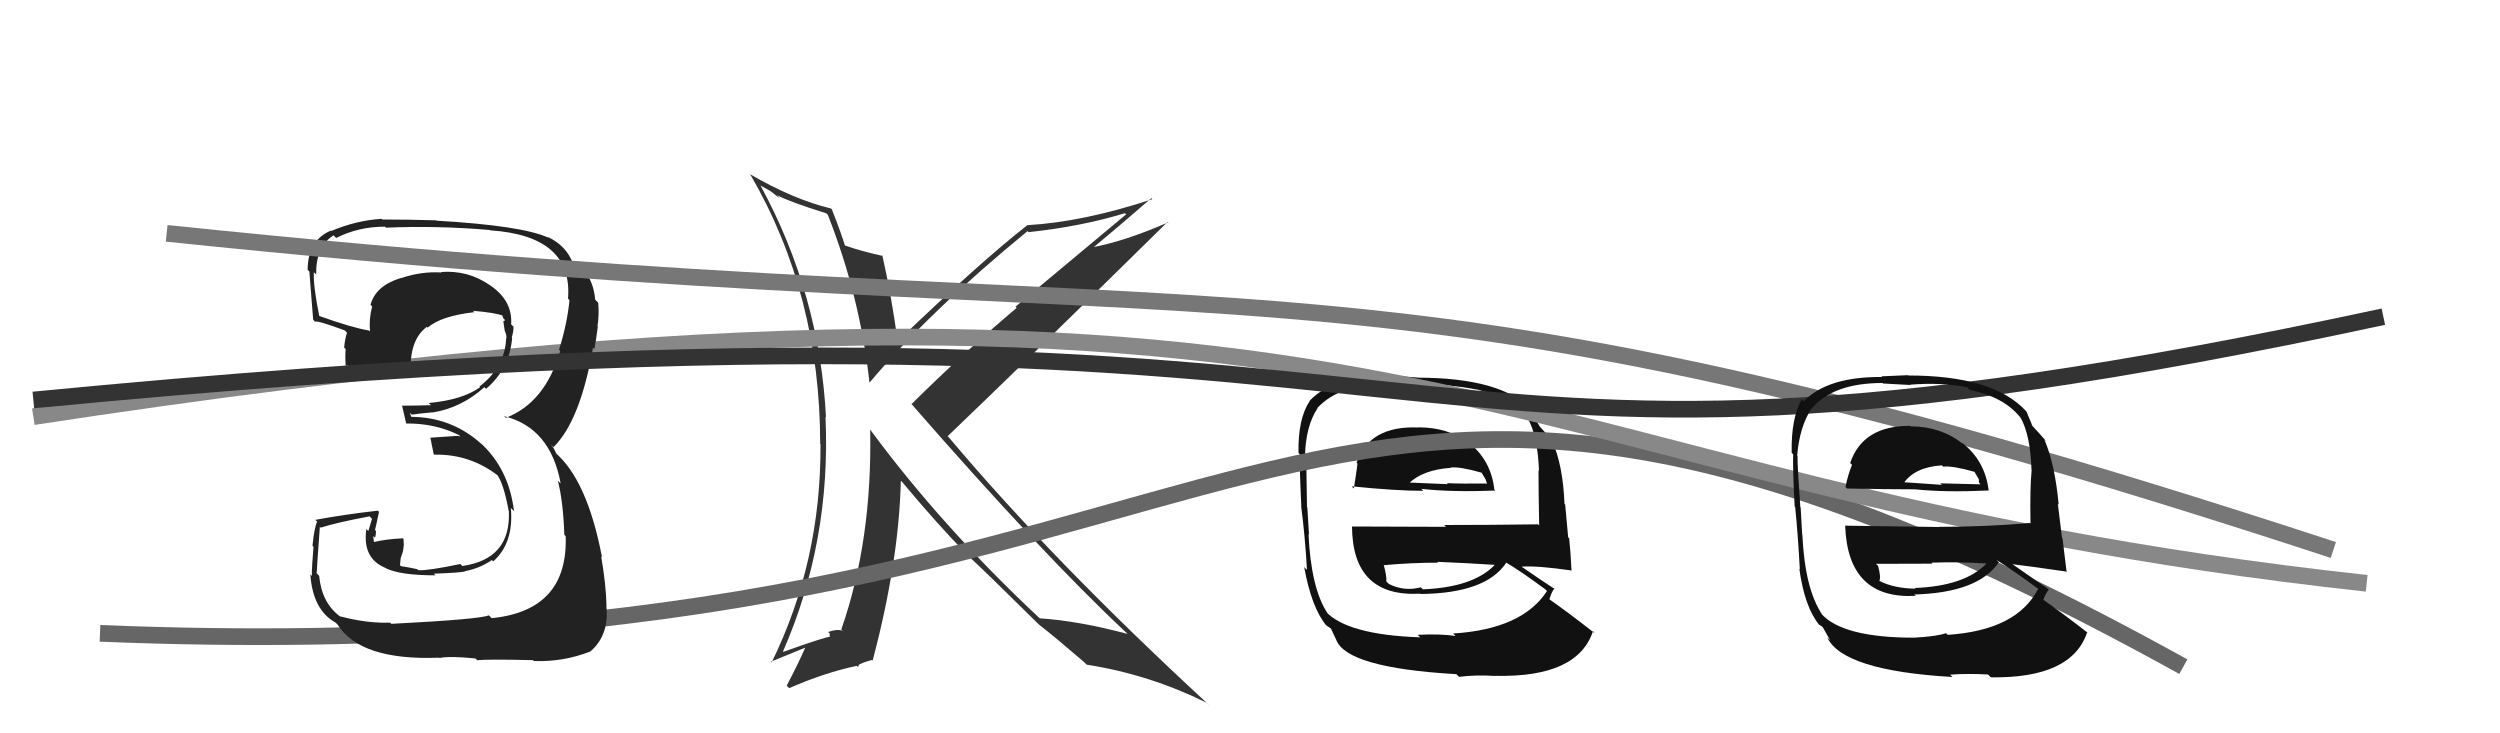 <svg xmlns="http://www.w3.org/2000/svg" width="150" height="44" viewBox="0,0,150,44"><path fill="#333" d="M49.60 12.82L49.58 12.80L49.67 12.89Q51.60 17.79 52.17 22.97L52.16 22.95L52.17 22.96Q55.75 18.70 61.65 13.87L61.70 13.91L61.71 13.93Q64.88 13.59 67.50 12.79L67.57 12.86L60.93 18.40L61.00 18.47Q57.56 21.39 54.70 24.24L54.73 24.27L54.61 24.15Q62.58 33.30 67.64 38.02L67.77 38.14L67.67 38.04Q64.71 37.25 62.39 37.10L62.30 37.02L62.30 37.02Q56.52 31.61 52.22 25.79L52.20 25.77L52.21 25.78Q52.34 32.43 50.48 37.76L50.58 37.86L50.56 37.84Q50.19 37.73 49.69 37.92L49.78 38.01L49.78 38.20L49.79 38.21Q49.55 38.20 47.00 39.11L47.04 39.15L46.98 39.09Q49.87 32.47 49.53 25.01L49.48 24.95L49.56 25.04Q49.18 17.66 45.64 11.15L45.63 11.13L46.22 11.46L46.77 11.89L46.68 11.77L46.62 11.71Q47.37 12.11 49.58 12.80ZM49.94 12.59L49.86 12.51L49.86 12.51Q47.61 11.97 44.98 10.44L44.94 10.40L45.03 10.49Q49.21 17.68 49.21 26.63L49.21 26.63L49.23 26.65Q49.27 33.69 46.30 39.74L46.26 39.70L48.31 38.86L48.31 38.87Q47.88 39.85 47.20 41.14L47.28 41.22L47.35 41.29Q49.47 40.36 51.41 39.95L51.48 40.02L51.55 39.86L51.57 39.87Q51.75 39.75 52.32 39.60L52.39 39.66L52.36 39.64Q53.94 33.64 54.05 28.85L54.08 28.87L54.14 28.93Q56.21 31.42 58.03 33.28L58.12 33.37L58.16 33.41Q59.26 34.43 62.26 37.40L62.16 37.30L62.19 37.33L62.38 37.51Q63.18 38.12 65.04 39.72L65.13 39.81L65.20 39.88Q68.94 40.46 72.41 42.17L72.55 42.32L72.50 42.26Q63.17 33.66 56.92 26.23L57.01 26.32L56.86 26.17Q61.30 21.93 70.05 13.32L70.21 13.48L70.07 13.35Q67.51 14.47 65.49 14.85L65.49 14.85L65.54 14.90Q66.75 13.91 69.08 11.89L69.05 11.86L69.14 11.95Q64.99 13.32 61.64 13.51L61.72 13.60L61.64 13.51Q58.76 15.77 53.88 20.45L53.80 20.37L53.85 20.42Q53.51 17.87 52.94 15.32L52.93 15.31L52.98 15.36Q51.66 15.07 50.67 14.72L50.70 14.76L50.71 14.77Q50.48 14.01 49.91 12.56Z"/><path fill="#111" d="M85.12 25.66L85.16 25.71L85.11 25.65Q82.16 25.52 81.39 27.77L81.40 27.77L81.45 27.82Q81.34 28.67 81.23 29.31L81.25 29.33L81.10 29.18Q83.77 29.45 85.40 29.45L85.44 29.49L85.28 29.33Q87.13 29.54 89.72 29.43L89.56 29.27L89.66 29.37Q89.46 27.57 88.05 26.50L88.02 26.48L88.11 26.57Q86.89 25.64 85.10 25.64ZM85.21 38.24L85.15 38.18L85.21 38.24Q80.83 38.09 79.53 36.68L79.60 36.75L79.66 36.81Q78.66 35.31 78.51 32.04L78.45 31.98L78.54 32.07Q78.52 31.82 78.44 30.45L78.53 30.54L78.42 30.43Q78.38 28.22 78.38 27.49L78.25 27.37L78.30 27.41Q78.33 25.58 79.06 24.48L78.96 24.38L79.05 24.47Q80.41 23.01 83.37 23.01L83.48 23.12L85.01 23.08L84.90 22.98Q87.05 23.07 88.58 23.37L88.59 23.39L88.55 23.35Q90.67 23.87 91.66 25.09L91.55 24.98L91.66 25.09Q92.26 26.15 92.34 28.24L92.29 28.20L92.31 28.22Q92.31 29.36 92.35 31.53L92.22 31.39L92.28 31.46Q89.43 31.50 86.65 31.50L86.76 31.61L81.14 31.59L81.12 31.57Q81.14 35.85 85.22 35.62L85.23 35.64L85.23 35.64Q89.15 35.60 90.37 33.77L90.29 33.70L90.31 33.72Q91.12 34.18 92.72 35.36L92.85 35.49L92.82 35.46Q91.34 37.75 87.19 38.01L87.30 38.13L87.34 38.16Q86.43 38.02 85.06 38.09ZM87.49 40.56L87.40 40.47L87.54 40.61Q88.55 40.48 89.77 40.56L89.66 40.44L89.77 40.55Q94.66 40.65 95.58 37.87L95.68 37.98L95.72 38.02Q93.99 36.67 92.88 35.90L92.96 35.98L92.96 35.98Q93.08 35.53 93.27 35.30L93.30 35.34L93.33 35.37Q92.62 34.92 91.25 33.97L91.21 33.93L91.28 34.00Q92.24 33.93 94.29 34.23L94.35 34.28L94.29 34.22Q94.23 32.99 94.15 32.30L94.09 32.24L93.91 30.27L93.87 30.23Q93.78 27.93 93.13 26.45L93.14 26.46L93.21 26.52Q92.87 26.11 92.30 25.50L92.30 25.50L92.39 25.59Q92.10 25.15 91.88 24.58L91.92 24.63L91.91 24.61Q90.11 22.66 85.05 22.66L85.03 22.65L83.22 22.51L83.22 22.51Q80.02 22.55 78.58 24.04L78.67 24.13L78.59 24.05Q77.87 25.12 77.91 27.17L78.04 27.31L77.99 27.26Q77.97 28.15 78.08 30.39L78.21 30.52L78.07 30.38Q78.30 32.14 78.42 34.19L78.33 34.11L78.25 34.02Q78.69 36.45 79.57 37.52L79.54 37.49L79.48 37.43Q79.62 37.57 79.81 37.68L79.87 37.74L80.17 38.38L80.17 38.38Q80.79 40.07 87.38 40.45ZM85.24 35.22L85.33 35.32L85.25 35.24Q84.25 35.50 83.34 35.04L83.23 34.94L83.18 34.88Q83.21 34.57 83.02 33.88L83.02 33.88L83.04 33.91Q84.69 33.76 86.29 33.76L86.33 33.81L86.24 33.71Q87.98 33.78 89.65 33.89L89.73 33.97L89.67 33.91Q88.38 35.24 85.37 35.36ZM87.02 28.02L86.88 27.89L87.05 28.05Q87.60 27.99 88.93 28.37L88.86 28.30L89.14 28.77L89.23 29.06L89.19 29.01Q87.72 29.03 86.81 28.99L86.86 29.04L86.86 29.05Q84.51 28.95 84.48 28.95L84.54 29.01L84.53 29.00Q85.39 28.18 87.06 28.07Z"/><path d="M6 38 C79 41,75 9,131 40" stroke="#666" fill="none"/><path d="M2 25 C87 12,87 29,142 35" stroke="#888" fill="none"/><path fill="#222" d="M23.41 37.36L23.35 37.29L23.41 37.36Q21.97 37.40 20.41 36.98L20.46 37.03L20.42 37.00Q19.30 36.18 19.15 34.55L19.11 34.51L19.00 34.40Q19.00 34.24 19.19 31.62L19.19 31.61L19.24 31.66Q20.16 31.36 22.18 30.98L22.32 31.13L22.10 31.86L21.98 31.74Q21.73 33.51 23.14 34.08L23.24 34.18L23.16 34.10Q24.03 34.52 26.13 34.52L26.02 34.41L26.03 34.42Q27.72 34.36 27.91 34.28L27.86 34.23L27.90 34.27Q28.79 34.10 29.52 33.60L29.55 33.64L29.60 33.68Q30.84 32.57 30.65 30.48L30.80 30.63L30.84 30.66Q30.53 28.11 28.80 26.55L28.84 26.59L28.90 26.65Q27.09 25.01 24.62 25.01L24.71 25.10L24.59 24.76L24.71 24.88Q25.07 24.82 25.95 24.74L25.95 24.75L25.95 24.75Q27.69 24.47 29.06 23.23L29.20 23.37L29.16 23.33Q30.57 22.14 30.73 20.27L30.71 20.25L30.70 20.25Q30.81 19.94 30.81 19.60L30.64 19.43L30.67 19.45Q30.76 18.02 29.38 17.10L29.47 17.19L29.38 17.10Q28.07 16.20 26.47 16.32L26.63 16.47L26.50 16.35Q25.28 16.27 24.06 16.69L24.06 16.68L24.05 16.68Q22.54 17.14 22.23 18.29L22.35 18.41L22.33 18.39Q22.13 19.13 22.20 19.89L22.15 19.84L22.14 19.83Q21.18 19.68 19.13 18.95L19.03 18.85L19.16 18.98Q18.79 17.17 18.83 16.33L18.90 16.40L18.97 16.47Q18.94 14.81 20.01 14.12L20.16 14.27L20.17 14.28Q21.50 13.60 23.10 13.60L23.16 13.66L23.16 13.66Q26.23 13.53 29.39 13.80L29.31 13.72L29.41 13.82Q34.39 14.15 34.08 17.92L34.08 17.91L34.17 18.01Q34.03 19.43 33.54 20.99L33.56 21.01L33.61 21.06Q32.71 24.16 30.35 25.07L30.34 25.06L30.24 24.97Q33.03 25.66 33.64 29.01L33.47 28.84L33.47 28.84Q33.79 30.07 33.86 32.09L33.95 32.18L33.94 32.16Q34.10 36.63 29.50 37.09L29.50 37.09L29.33 36.92Q28.77 37.16 23.48 37.43ZM28.65 39.63L28.63 39.61L28.64 39.62Q29.13 39.54 31.98 39.61L32.06 39.69L32.03 39.66Q33.78 39.73 35.42 39.09L35.53 39.20L35.42 39.09Q36.57 38.10 36.38 36.35L36.36 36.33L36.39 36.37Q36.37 35.13 36.07 33.38L36.06 33.37L36.12 33.43Q35.23 28.78 33.29 27.14L33.39 27.23L33.20 26.86L33.05 26.67L33.21 26.83Q34.82 25.24 35.58 20.86L35.66 20.95L35.66 20.94Q35.75 20.54 35.87 19.59L35.73 19.45L35.85 19.57Q35.96 18.84 35.89 18.16L35.72 17.99L35.71 17.98Q35.57 16.32 34.27 15.63L34.44 15.80L34.36 15.80L34.38 15.82Q33.99 14.74 32.85 14.21L32.87 14.23L32.90 14.26Q31.34 13.54 26.20 13.24L26.26 13.29L26.18 13.22Q24.54 13.17 22.94 13.17L22.92 13.15L22.90 13.13Q21.39 13.22 19.87 13.86L19.80 13.80L19.84 13.84Q18.46 14.44 18.46 16.19L18.53 16.26L18.57 16.30Q18.52 15.83 18.79 19.18L18.91 19.31L18.90 19.30Q19.06 19.22 20.70 19.83L20.71 19.85L20.82 19.96Q20.69 20.36 20.65 20.85L20.64 20.85L20.74 20.94Q20.70 21.40 20.74 21.93L20.77 21.97L20.71 21.91Q22.48 22.27 24.50 22.38L24.54 22.42L24.66 22.54Q24.50 20.44 25.61 19.61L25.55 19.55L25.66 19.66Q26.45 18.96 28.46 18.73L28.36 18.63L28.39 18.65Q29.63 18.75 30.20 18.94L30.11 18.85L30.11 18.85Q30.16 18.99 30.20 19.10L30.31 19.21L30.20 19.28L30.28 19.82L30.27 19.81Q30.42 20.15 30.38 20.31L30.42 20.35L30.37 20.30Q30.30 22.01 28.77 23.19L28.71 23.13L28.81 23.23Q27.75 23.99 25.73 24.18L25.75 24.21L25.86 24.31Q25.01 24.34 24.13 24.34L24.16 24.36L24.12 24.32Q24.22 24.73 24.37 25.41L24.35 25.39L24.37 25.41Q26.10 25.39 27.55 26.11L27.62 26.19L27.47 26.15L25.83 26.26L25.82 26.25Q25.90 26.64 26.02 27.25L26.06 27.29L26.05 27.28Q28.21 27.23 29.92 28.57L30.00 28.65L29.82 28.47Q30.22 29.01 30.52 30.65L30.36 30.49L30.53 30.66Q30.67 33.54 27.74 33.96L27.68 33.90L27.62 33.84Q25.67 34.25 25.10 34.21L25.03 34.15L25.04 34.15Q24.59 34.05 24.06 33.97L24.00 33.91L24.04 33.50L24.18 33.07L24.23 32.69L24.21 32.33L24.17 32.30Q23.19 32.34 22.39 32.53L22.40 32.54L22.45 32.59Q22.40 32.35 22.40 32.16L22.51 32.27L22.50 32.26Q22.56 32.09 22.56 31.86L22.58 31.88L22.50 31.80Q22.59 31.44 22.74 30.71L22.59 30.56L22.67 30.64Q20.78 30.85 18.92 31.19L18.91 31.18L19.03 31.30Q18.86 31.63 18.75 32.75L18.76 32.76L18.81 32.81Q18.71 33.95 18.71 34.56L18.63 34.48L18.62 34.47Q18.77 36.60 20.14 37.36L20.16 37.38L20.25 37.47Q21.63 39.65 26.35 39.46L26.31 39.42L26.37 39.48Q27.01 39.35 28.53 39.51Z"/><path d="M10 14 C77 21,79 13,140 33" stroke="#777" fill="none"/><path d="M2 24 C95 15,78 33,143 19" stroke="#333" fill="none"/><path fill="#111" d="M114.60 25.55L114.74 25.69L114.60 25.55Q111.77 25.54 111.01 27.78L111.03 27.80L111.12 27.89Q110.85 28.57 110.73 29.22L110.77 29.26L110.82 29.31Q113.28 29.36 114.91 29.36L115.00 29.45L114.91 29.36Q116.73 29.55 119.32 29.43L119.29 29.40L119.32 29.43Q119.10 27.61 117.69 26.54L117.73 26.58L117.76 26.62Q116.43 25.58 114.64 25.58ZM114.72 38.16L114.67 38.10L114.83 38.26Q110.60 38.26 109.30 36.85L109.17 36.71L109.33 36.87Q108.29 35.34 108.14 32.06L108.10 32.02L108.13 32.06Q108.11 31.82 108.04 30.45L108.08 30.49L108.02 30.43Q107.85 28.09 107.85 27.37L107.91 27.42L107.83 27.34Q107.97 25.61 108.69 24.51L108.52 24.34L108.70 24.52Q109.98 22.98 112.95 22.98L112.98 23.01L114.63 23.10L114.60 23.08Q116.52 22.93 118.04 23.24L118.19 23.39L118.21 23.40Q120.21 23.81 121.20 25.02L121.18 25.01L121.24 25.07Q121.82 26.10 121.89 28.19L121.82 28.12L121.90 28.20Q121.79 29.24 121.83 31.41L121.81 31.39L121.81 31.38Q119.14 31.61 116.36 31.61L116.37 31.62L110.69 31.54L110.71 31.55Q110.87 35.98 114.95 35.75L114.95 35.76L114.86 35.67Q118.71 35.56 119.93 33.73L119.82 33.63L119.81 33.61Q120.69 34.15 122.29 35.33L122.28 35.33L122.29 35.33Q121.01 37.82 116.86 38.09L116.94 38.16L116.76 37.99Q116.20 38.19 114.83 38.26ZM117.05 40.52L117.00 40.47L117.00 40.48Q118.07 40.40 119.28 40.47L119.42 40.61L119.45 40.64Q124.32 40.71 125.23 37.93L125.20 37.90L125.32 38.01Q123.59 36.67 122.49 35.91L122.58 36.00L122.59 36.01Q122.74 35.60 122.93 35.37L122.81 35.24L122.91 35.35Q122.07 34.77 120.70 33.82L120.76 33.87L120.73 33.85Q121.90 33.99 123.95 34.29L123.90 34.24L124.00 34.34Q123.83 32.99 123.75 32.30L123.72 32.27L123.47 30.23L123.52 30.28Q123.30 27.85 122.66 26.37L122.65 26.37L122.82 26.53Q122.40 26.04 121.83 25.43L121.97 25.57L121.94 25.54Q121.82 25.27 121.59 24.70L121.55 24.65L121.54 24.64Q119.57 22.53 114.51 22.53L114.49 22.51L112.88 22.58L112.92 22.62Q109.66 22.59 108.22 24.08L108.23 24.09L108.10 23.96Q107.46 25.11 107.50 27.17L107.45 27.12L107.59 27.26Q107.56 28.14 107.68 30.39L107.77 30.48L107.71 30.42Q107.88 32.11 107.99 34.17L107.99 34.16L107.96 34.13Q108.28 36.44 109.16 37.50L108.99 37.34L109.13 37.47Q109.14 37.48 109.33 37.60L109.37 37.64L109.81 38.42L109.63 38.24Q110.57 40.24 117.15 40.62ZM114.98 35.37L114.93 35.32L114.94 35.32Q113.66 35.31 112.75 34.85L112.81 34.92L112.76 34.86Q112.87 34.62 112.68 33.94L112.67 33.94L112.56 33.83Q114.34 33.82 115.94 33.82L115.95 33.83L115.89 33.76Q117.49 33.70 119.17 33.81L119.24 33.88L119.18 33.82Q117.89 35.16 114.89 35.28ZM116.64 28.04L116.59 28.00L116.59 28.00Q117.14 27.93 118.47 28.31L118.48 28.33L118.73 28.76L118.74 28.96L118.83 29.06Q117.33 29.03 116.41 29.00L116.43 29.01L116.51 29.09Q114.09 28.92 114.05 28.92L114.08 28.95L114.18 29.05Q114.84 28.03 116.51 27.92Z"/></svg>